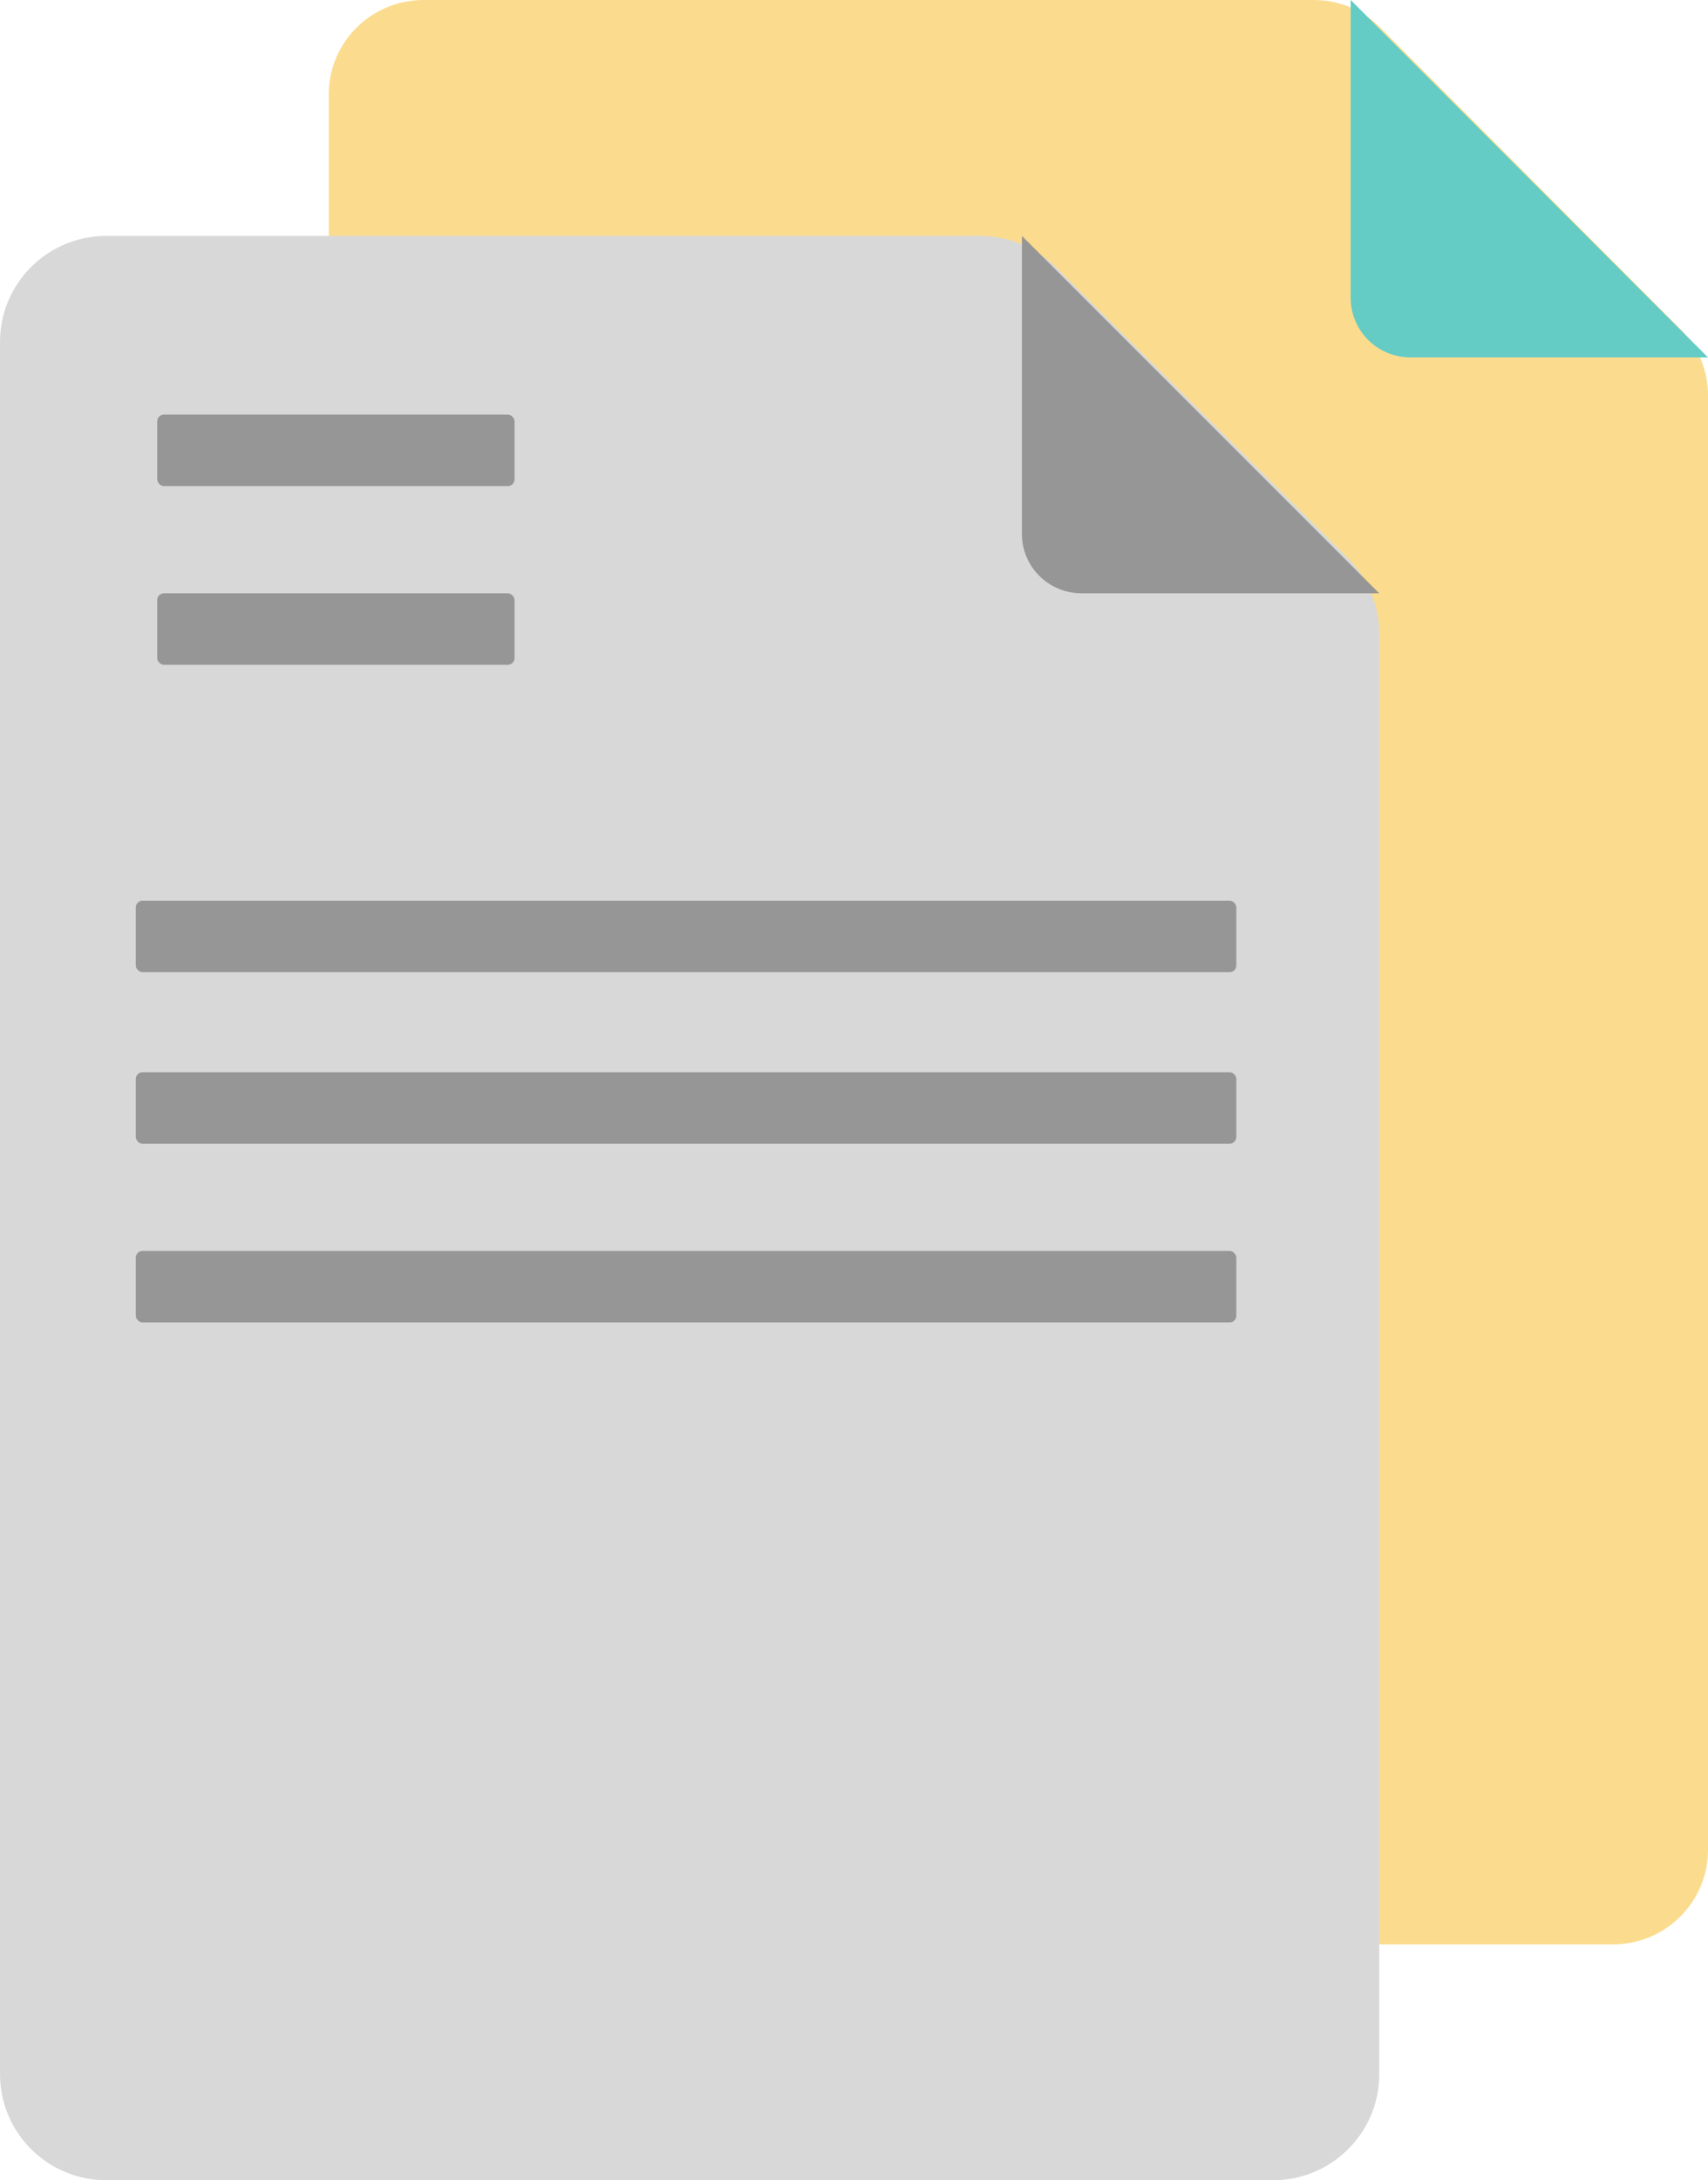 <?xml version="1.0" encoding="UTF-8"?>
<svg width="239px" height="305px" viewBox="0 0 239 305" version="1.1" xmlns="http://www.w3.org/2000/svg" xmlns:xlink="http://www.w3.org/1999/xlink">
    <!-- Generator: Sketch 61.2 (89653) - https://sketch.com -->
    <title>docs</title>
    <desc>Created with Sketch.</desc>
    <g id="Page-1" stroke="none" stroke-width="1" fill="none" fill-rule="evenodd">
        <g id="Artboard" transform="translate(-1011, -2255)" fill-rule="nonzero">
            <g id="docs" transform="translate(1011, 2255)">
                <path d="M192.431,272 L225.774,272 C233.066,271.97 238.97,266.094 239,258.837 L239,55.307 C239.01,51.816 237.608,48.467 235.11,46.015 L193.153,3.872 C190.69,1.385 187.326,-0.01 183.817,0 L59.226,0 C51.934,0.03 46.03,5.906 46,13.163 L46,32.852" id="Path" fill="#FBDC8E"></path>
                <path d="M137.016,33 L14.829,33 C6.63,33.031 0,39.659 0,47.826 L0,290.175 C0,294.116 1.576,297.895 4.379,300.677 C7.183,303.459 10.983,305.015 14.94,305 L178.115,305 C186.336,305 193,298.362 193,290.175 L193,88.65 C192.996,84.717 191.441,80.942 188.668,78.14 L147.569,37.205 C144.738,34.483 140.95,32.974 137.016,33 Z" id="Path" fill="#D8D8D8"></path>
                <path d="M193,83 L151.361,83 C146.743,83 143,79.294 143,74.722 L143,33" id="Path" fill="#969696"></path>
                <path d="M239,50 L197.361,50 C192.743,50 189,46.269 189,41.667 L189,0" id="Path" fill="#64CCC4"></path>
                <rect id="Rectangle" fill="#969696" x="22" y="58" width="50" height="10" rx="0.94"></rect>
                <rect id="Rectangle" fill="#969696" x="22" y="83" width="50" height="10" rx="0.94"></rect>
                <rect id="Rectangle" fill="#969696" x="19" y="126" width="154" height="10" rx="0.94"></rect>
                <rect id="Rectangle" fill="#969696" x="19" y="150" width="154" height="10" rx="0.94"></rect>
                <rect id="Rectangle" fill="#969696" x="19" y="175" width="154" height="10" rx="0.94"></rect>
            </g>
        </g>
    </g>
</svg>